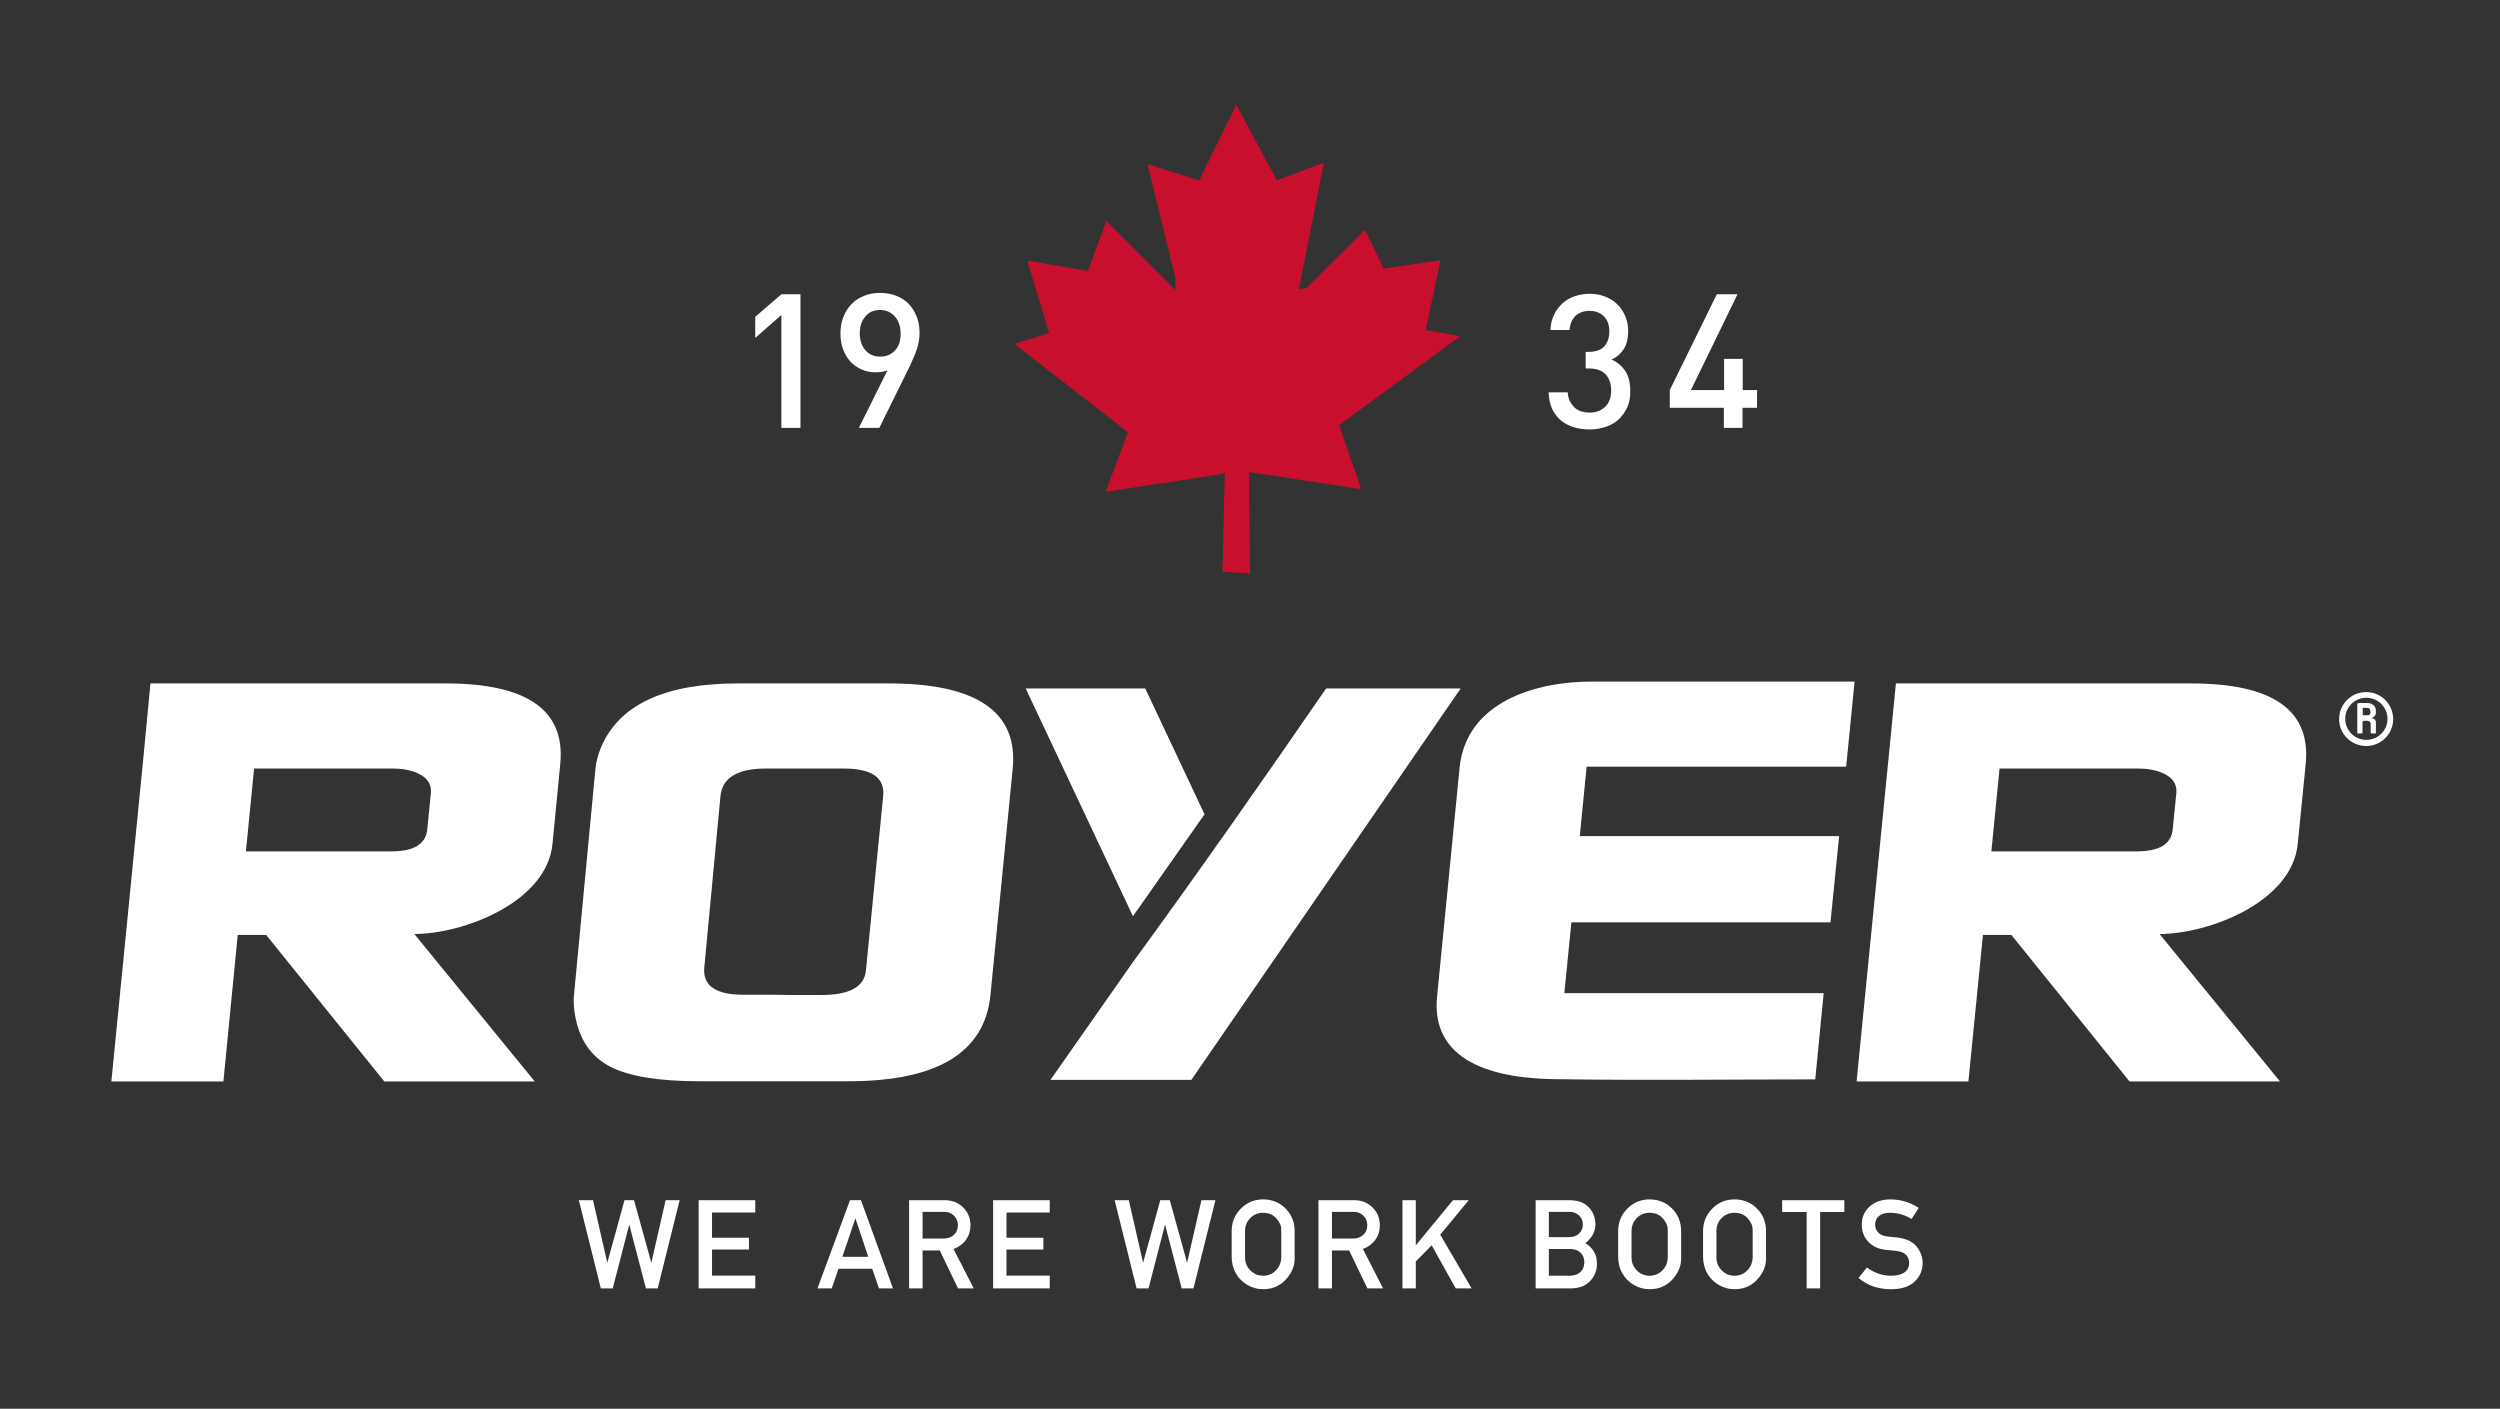 <svg xmlns="http://www.w3.org/2000/svg" fill="none" viewBox="0 0 378 213">
  <rect x="0" y="0" width="378" height="213" fill="#333333" stroke="none"/>
  <path style="fill: rgb(255, 255, 255);" d="M200.512 104.092H220.855L180.134 163.277H158.829L171.165 145.659C181.165 131.964 190.89 118.062 200.512 104.092Z" clip-rule="evenodd" fill-rule="evenodd"></path>
  <path style="fill: rgb(255, 255, 255);" d="M155.083 104.092H173.158L182.127 123.12L171.303 138.536L155.083 104.092Z" clip-rule="evenodd" fill-rule="evenodd"></path>
  <path style="fill: rgb(255, 255, 255);" d="M 238.866 126.42 L 278.075 126.42 L 276.769 139.461 L 237.595 139.461 L 236.53 150.163 L 275.739 150.163 L 274.467 163.204 C 261.409 163.204 249.416 163.376 235.086 163.17 C 222.406 162.998 216.496 158.559 217.286 150.679 L 220.688 116.096 C 221.685 106.014 232.372 103.055 240.619 103.055 L 280.412 103.055 L 279.141 115.924 L 239.897 115.924 L 238.866 126.42 Z" clip-rule="evenodd" fill-rule="evenodd"></path>
  <path style="fill: rgb(255, 255, 255);" d="M119.585 150.442H124.225C128.451 150.442 130.685 149.203 130.925 146.76L133.537 120.368C133.812 117.58 131.819 116.204 127.592 116.204H122.953H120.135H115.805C111.51 116.204 109.208 117.58 108.933 120.368L106.493 146.244C106.218 149.031 108.211 150.408 112.403 150.408H116.768L119.585 150.442ZM90.033 116.204C90.136 115.206 90.411 114.139 90.858 113.038C93.572 106.569 100.479 103.334 111.579 103.334H121.407H124.225H134.362C147.695 103.334 153.949 107.636 153.124 116.204L149.757 150.442C148.898 159.114 141.75 163.484 128.314 163.484H118.348H115.531H105.668C99.517 163.484 95.05 162.727 92.198 161.247C89.346 159.733 87.627 157.221 86.974 153.642C86.768 152.541 86.7 151.543 86.768 150.649L90.033 116.204Z" clip-rule="evenodd" fill-rule="evenodd"></path>
  <path style="fill: rgb(255, 255, 255);" d="M51.339 128.729H59.174C62.576 128.729 64.397 127.628 64.604 125.392L65.153 119.886C65.428 117.064 61.82 116.204 59.552 116.204H38.419L37.181 128.729H51.339ZM22.749 103.334H67.387C79.724 103.334 85.531 107.395 84.706 115.55L83.538 127.594C82.679 136.437 70.033 141.22 62.645 141.22L80.858 163.518H58.109L40.24 141.358H35.944L33.779 163.518H16.838L21.512 116.238L21.683 114.518L22.749 103.334Z" clip-rule="evenodd" fill-rule="evenodd"></path>
  <path style="fill: rgb(255, 255, 255);" d="M315.252 128.729H323.087C326.489 128.729 328.31 127.628 328.516 125.392L329.066 119.886C329.341 117.064 325.733 116.204 323.465 116.204H302.331L301.094 128.729H315.252ZM286.661 103.334H331.3C343.671 103.334 349.444 107.395 348.619 115.55L347.416 127.594C346.557 136.437 333.911 141.22 326.523 141.22L344.736 163.518H321.987L304.118 141.358H299.823L297.623 163.518H280.717L285.39 116.238L285.562 114.518L286.661 103.334Z" clip-rule="evenodd" fill-rule="evenodd"></path>
  <path style="fill: rgb(255, 255, 255);" d="M357.76 112.797C355.526 112.797 353.671 110.974 353.671 108.737C353.671 106.466 355.492 104.642 357.76 104.642C360.028 104.642 361.849 106.466 361.849 108.737C361.849 110.974 360.028 112.797 357.76 112.797ZM357.794 105.502C356.042 105.502 354.598 106.913 354.598 108.703C354.598 110.457 356.042 111.868 357.794 111.868C359.547 111.868 360.99 110.457 360.99 108.703C360.99 106.913 359.547 105.502 357.794 105.502ZM358.859 110.905C358.585 110.905 358.447 110.905 358.447 110.802V109.391C358.447 109.219 358.275 108.978 357.829 108.978C357.451 108.978 357.21 108.978 357.21 109.15V110.802C357.21 110.87 357.176 110.905 356.798 110.905C356.523 110.905 356.42 110.905 356.42 110.802V106.5C356.42 106.466 356.42 106.397 356.488 106.328C356.591 106.294 356.66 106.294 356.763 106.294H357.829C359.1 106.294 359.237 107.154 359.237 107.464V107.705C359.237 108.462 358.516 108.565 358.516 108.565C358.516 108.599 359.237 108.565 359.237 109.253V110.802C359.272 110.905 359.169 110.905 358.859 110.905ZM358.378 107.498C358.378 107.12 358.207 107.016 357.588 107.016H357.244V107.223V108.049C357.244 108.083 357.244 108.152 357.313 108.152C357.382 108.152 357.588 108.152 357.657 108.152C358.275 108.152 358.413 108.083 358.413 107.739L358.378 107.498Z"></path>
  <path style="fill: rgb(255, 255, 255);" d="M118.142 64.692V47.624L114.19 51.099V47.899L118.142 44.493H121.029V64.692H118.142Z"></path>
  <path style="fill: rgb(255, 255, 255);" d="M138.623 52.82C138.348 53.611 137.97 54.472 137.558 55.366L132.953 64.692H129.86L134.19 55.986C133.915 56.089 133.64 56.192 133.331 56.227C133.022 56.261 132.712 56.295 132.369 56.295C131.647 56.295 130.96 56.158 130.307 55.882C129.688 55.607 129.104 55.229 128.623 54.712C128.142 54.196 127.764 53.577 127.489 52.854C127.214 52.132 127.077 51.34 127.077 50.446C127.077 49.517 127.214 48.691 127.523 47.899C127.833 47.142 128.245 46.488 128.761 45.972C129.276 45.422 129.929 45.009 130.651 44.733C131.372 44.424 132.163 44.286 133.056 44.286C133.949 44.286 134.74 44.424 135.461 44.699C136.183 44.974 136.836 45.387 137.351 45.903C137.867 46.42 138.279 47.073 138.589 47.83C138.898 48.587 139.035 49.413 139.035 50.342C139.035 51.203 138.898 51.994 138.623 52.82ZM135.29 47.83C134.705 47.211 133.984 46.867 133.056 46.867C132.128 46.867 131.407 47.177 130.857 47.83C130.307 48.484 129.998 49.31 129.998 50.411C129.998 51.409 130.273 52.269 130.822 52.923C131.372 53.577 132.128 53.921 133.09 53.921C133.984 53.921 134.74 53.611 135.324 52.992C135.908 52.373 136.183 51.512 136.183 50.411C136.149 49.344 135.874 48.484 135.29 47.83Z"></path>
  <path style="fill: rgb(255, 255, 255);" d="M246.044 61.595C245.7 62.317 245.253 62.937 244.703 63.453C244.154 63.934 243.501 64.313 242.745 64.554C241.989 64.795 241.198 64.932 240.339 64.932C239.515 64.932 238.759 64.829 238.037 64.623C237.315 64.416 236.662 64.072 236.078 63.625C235.494 63.143 235.047 62.558 234.704 61.87C234.36 61.147 234.188 60.321 234.154 59.324H237.04C237.075 59.874 237.178 60.321 237.384 60.7C237.59 61.078 237.831 61.388 238.106 61.663C238.415 61.904 238.724 62.111 239.137 62.214C239.549 62.317 239.927 62.386 240.339 62.386C241.301 62.386 242.057 62.111 242.676 61.526C243.295 60.941 243.604 60.115 243.604 59.048C243.604 58.016 243.329 57.224 242.779 56.605C242.229 56.02 241.37 55.71 240.236 55.71H239.755V53.199H240.236C241.301 53.199 242.057 52.923 242.573 52.373C243.054 51.822 243.329 51.065 243.329 50.136C243.329 49.104 243.054 48.347 242.47 47.796C241.886 47.245 241.198 47.005 240.339 47.005C239.446 47.005 238.724 47.28 238.209 47.762C237.693 48.278 237.384 49 237.315 49.895H234.429C234.463 49.035 234.635 48.278 234.979 47.59C235.288 46.901 235.735 46.351 236.25 45.869C236.765 45.387 237.384 45.043 238.071 44.802C238.759 44.562 239.515 44.424 240.339 44.424C241.198 44.424 241.989 44.562 242.676 44.837C243.398 45.112 244.016 45.49 244.532 46.007C245.047 46.523 245.459 47.108 245.734 47.796C246.044 48.484 246.181 49.241 246.181 50.067C246.181 51.134 245.975 52.029 245.528 52.751C245.081 53.474 244.463 53.99 243.673 54.368C244.532 54.747 245.219 55.332 245.734 56.089C246.25 56.846 246.49 57.878 246.49 59.117C246.525 59.977 246.387 60.838 246.044 61.595Z"></path>
  <path style="fill: rgb(255, 255, 255);" d="M263.466 61.663V64.692H260.648V61.663H252.47V58.979L259.583 44.493H262.71L255.665 58.979H260.683V54.265H263.5V58.979H265.665V61.663H263.466Z"></path>
  <path fill="#C8102E" d="M189 86.68L184.842 86.473L185.186 71.608L167.179 74.361L170.547 65.345L153.365 51.994L158.623 50.342L155.324 39.4L164.464 40.983L167.282 33.413L167.695 33.825L177.729 43.873V42.05L173.502 24.81L181.303 27.288L186.938 15.863L193.055 27.253L200.168 24.604L196.388 43.736L197.591 43.529L206.388 34.755L209.206 40.604L217.797 39.365L215.563 49.895L220.786 50.824L202.471 64.279L205.804 73.948L205.185 73.879L188.828 71.367L189 86.68Z"></path>
  <g style="">
    <title>English</title>
    <path style="fill: rgb(255, 255, 255);" d="M 95.143 185.15 L 92.643 194.81 L 90.843 194.81 L 87.523 181.47 L 89.663 181.47 L 91.823 190.93 L 94.423 181.47 L 95.863 181.47 L 98.483 190.93 L 100.643 181.47 L 102.763 181.47 L 99.443 194.81 L 97.663 194.81 Z M 107.658 188.93 L 107.658 192.87 L 114.198 192.87 L 114.198 194.81 L 105.638 194.81 L 105.638 181.47 L 114.198 181.47 L 114.198 183.33 L 107.658 183.33 L 107.658 187.15 L 113.238 187.15 L 113.238 188.93 Z M 126.78 191.83 L 125.76 194.81 L 123.6 194.81 L 128.52 181.47 L 130.18 181.47 L 135.02 194.81 L 132.9 194.81 L 131.88 191.83 Z M 131.28 190.03 L 129.34 184.21 L 127.36 190.03 Z M 139.494 189.07 L 139.494 194.81 L 137.454 194.81 L 137.454 181.47 L 142.854 181.47 Q 144.514 181.47 145.624 182.56 Q 146.734 183.65 146.734 185.29 Q 146.734 186.51 146.064 187.45 Q 145.394 188.39 144.174 188.85 L 147.234 194.81 L 144.854 194.81 L 142.094 189.07 Z M 139.494 187.27 L 142.674 187.27 Q 143.634 187.27 144.234 186.71 Q 144.834 186.15 144.834 185.25 Q 144.834 184.39 144.244 183.81 Q 143.654 183.23 142.774 183.23 L 139.494 183.23 Z M 152.177 188.93 L 152.177 192.87 L 158.717 192.87 L 158.717 194.81 L 150.157 194.81 L 150.157 181.47 L 158.717 181.47 L 158.717 183.33 L 152.177 183.33 L 152.177 187.15 L 157.757 187.15 L 157.757 188.93 Z M 176.154 185.15 L 173.654 194.81 L 171.854 194.81 L 168.534 181.47 L 170.674 181.47 L 172.834 190.93 L 175.434 181.47 L 176.874 181.47 L 179.494 190.93 L 181.654 181.47 L 183.774 181.47 L 180.454 194.81 L 178.674 194.81 Z M 186.23 190.01 L 186.23 186.15 Q 186.23 184.15 187.61 182.75 Q 188.99 181.35 190.97 181.35 Q 193.01 181.35 194.38 182.73 Q 195.75 184.11 195.75 186.15 L 195.75 190.33 Q 195.75 191.75 194.77 193.05 Q 193.35 194.93 190.99 194.93 Q 189.71 194.93 188.6 194.28 Q 187.49 193.63 186.86 192.53 Q 186.23 191.43 186.23 190.01 Z M 193.73 190.01 L 193.73 186.41 Q 193.73 185.67 193.67 185.4 Q 193.61 185.13 193.33 184.69 Q 192.53 183.37 190.99 183.37 Q 189.83 183.37 189.04 184.17 Q 188.25 184.97 188.25 186.15 L 188.25 190.15 Q 188.25 191.27 189.05 192.08 Q 189.85 192.89 190.99 192.89 Q 192.15 192.89 192.94 192.06 Q 193.73 191.23 193.73 190.01 Z M 201.391 189.07 L 201.391 194.81 L 199.351 194.81 L 199.351 181.47 L 204.751 181.47 Q 206.411 181.47 207.521 182.56 Q 208.631 183.65 208.631 185.29 Q 208.631 186.51 207.961 187.45 Q 207.291 188.39 206.071 188.85 L 209.131 194.81 L 206.751 194.81 L 203.991 189.07 Z M 201.391 187.27 L 204.571 187.27 Q 205.531 187.27 206.131 186.71 Q 206.731 186.15 206.731 185.25 Q 206.731 184.39 206.141 183.81 Q 205.551 183.23 204.671 183.23 L 201.391 183.23 Z M 214.069 190.73 L 214.069 194.81 L 212.049 194.81 L 212.049 181.47 L 214.069 181.47 L 214.069 188.29 L 219.689 181.47 L 222.069 181.47 L 217.769 186.69 L 222.509 194.81 L 220.109 194.81 L 216.469 188.29 Z M 232.187 194.81 L 232.187 181.47 L 237.267 181.47 Q 238.567 181.47 239.397 181.91 Q 240.227 182.35 240.727 183.22 Q 241.227 184.09 241.227 185.09 Q 241.227 186.77 239.707 187.97 Q 241.467 189.03 241.467 191.11 Q 241.467 192.11 240.967 192.98 Q 240.467 193.85 239.607 194.33 Q 238.747 194.81 237.367 194.81 Z M 234.187 187.05 L 237.307 187.05 Q 238.187 187.05 238.757 186.51 Q 239.327 185.97 239.327 185.15 Q 239.327 184.31 238.747 183.77 Q 238.167 183.23 237.287 183.23 L 234.187 183.23 Z M 234.187 192.89 L 237.327 192.89 Q 238.347 192.89 238.947 192.34 Q 239.547 191.79 239.547 190.85 Q 239.547 189.61 238.487 189.07 Q 238.047 188.85 237.347 188.85 L 234.187 188.85 Z M 244.668 190.01 L 244.668 186.15 Q 244.668 184.15 246.048 182.75 Q 247.428 181.35 249.408 181.35 Q 251.448 181.35 252.818 182.73 Q 254.188 184.11 254.188 186.15 L 254.188 190.33 Q 254.188 191.75 253.208 193.05 Q 251.788 194.93 249.428 194.93 Q 248.148 194.93 247.038 194.28 Q 245.928 193.63 245.298 192.53 Q 244.668 191.43 244.668 190.01 Z M 252.168 190.01 L 252.168 186.41 Q 252.168 185.67 252.108 185.4 Q 252.048 185.13 251.768 184.69 Q 250.968 183.37 249.428 183.37 Q 248.268 183.37 247.478 184.17 Q 246.688 184.97 246.688 186.15 L 246.688 190.15 Q 246.688 191.27 247.488 192.08 Q 248.288 192.89 249.428 192.89 Q 250.588 192.89 251.378 192.06 Q 252.168 191.23 252.168 190.01 Z M 257.505 190.01 L 257.505 186.15 Q 257.505 184.15 258.885 182.75 Q 260.265 181.35 262.245 181.35 Q 264.285 181.35 265.655 182.73 Q 267.025 184.11 267.025 186.15 L 267.025 190.33 Q 267.025 191.75 266.045 193.05 Q 264.625 194.93 262.265 194.93 Q 260.985 194.93 259.875 194.28 Q 258.765 193.63 258.135 192.53 Q 257.505 191.43 257.505 190.01 Z M 265.005 190.01 L 265.005 186.41 Q 265.005 185.67 264.945 185.4 Q 264.885 185.13 264.605 184.69 Q 263.805 183.37 262.265 183.37 Q 261.105 183.37 260.315 184.17 Q 259.525 184.97 259.525 186.15 L 259.525 190.15 Q 259.525 191.27 260.325 192.08 Q 261.125 192.89 262.265 192.89 Q 263.425 192.89 264.215 192.06 Q 265.005 191.23 265.005 190.01 Z M 275.205 183.25 L 275.205 194.81 L 273.165 194.81 L 273.165 183.25 L 269.465 183.25 L 269.465 181.47 L 278.865 181.47 L 278.865 183.25 Z M 281.003 193.23 L 282.283 191.65 Q 283.963 192.89 285.923 192.89 Q 287.223 192.89 287.943 192.39 Q 288.663 191.89 288.663 190.99 Q 288.663 190.01 287.923 189.51 Q 287.343 189.13 285.863 189.05 Q 284.183 188.97 283.243 188.37 Q 281.503 187.25 281.503 185.17 Q 281.503 183.47 282.703 182.41 Q 283.903 181.35 285.823 181.35 Q 288.103 181.35 290.123 182.63 L 289.023 184.31 Q 287.523 183.37 285.723 183.37 Q 284.703 183.37 284.113 183.85 Q 283.523 184.33 283.523 185.15 Q 283.523 186.11 284.323 186.63 Q 284.803 186.95 286.083 187.03 Q 287.903 187.15 288.883 187.71 Q 289.703 188.17 290.203 189.08 Q 290.703 189.99 290.703 190.97 Q 290.703 192.37 289.803 193.45 Q 288.583 194.93 285.943 194.93 Q 283.003 194.93 281.003 193.23 Z"></path>
  </g>
</svg>